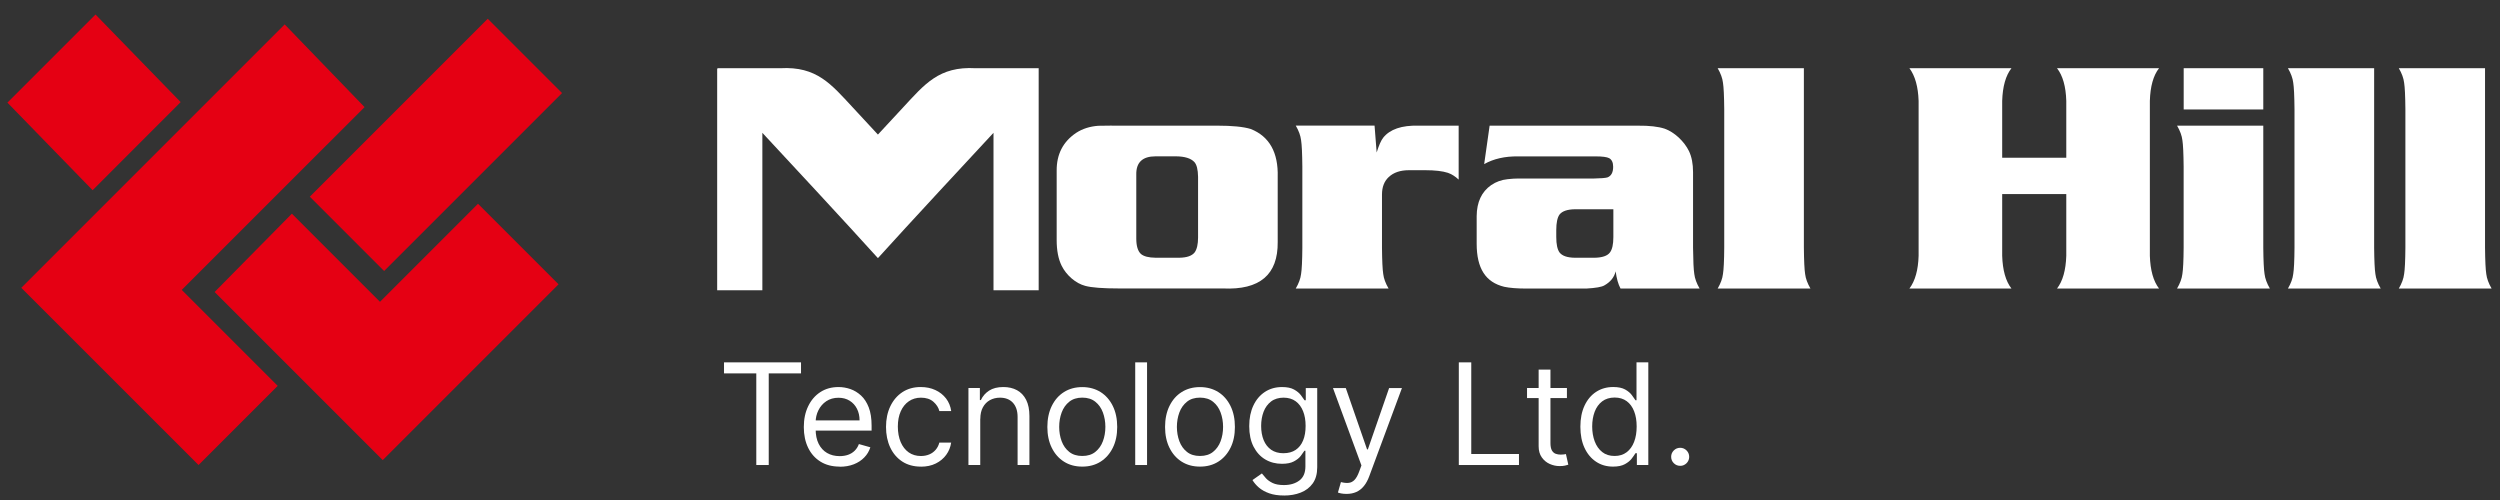 <svg xmlns="http://www.w3.org/2000/svg" width="160" height="32" viewBox="0 0 160 32" fill="none"><rect x="0" y="0" width="160" height="32" fill="#333333" stroke="none"/><path d="M159.042 4.364V15.841C159.05 16.691 159.077 17.255 159.122 17.536C159.157 17.826 159.27 18.134 159.463 18.467H153.523C153.717 18.137 153.829 17.826 153.864 17.536C153.91 17.255 153.939 16.691 153.945 15.841V6.991C153.937 6.14 153.91 5.577 153.864 5.295C153.829 5.005 153.717 4.697 153.523 4.364H159.042Z" fill="white"></path><path d="M151.945 4.364V15.841C151.953 16.691 151.98 17.255 152.025 17.536C152.06 17.826 152.173 18.134 152.366 18.467H146.427C146.62 18.137 146.733 17.826 146.767 17.536C146.813 17.255 146.843 16.691 146.848 15.841V6.991C146.84 6.14 146.813 5.577 146.767 5.295C146.733 5.005 146.62 4.697 146.427 4.364H151.945Z" fill="white"></path><path d="M144.85 4.364V7.007H139.756V4.364H144.85ZM144.85 8.042V15.843C144.858 16.688 144.885 17.252 144.931 17.534C144.966 17.823 145.078 18.132 145.271 18.464H139.332C139.525 18.134 139.638 17.823 139.673 17.534C139.718 17.252 139.748 16.688 139.753 15.843V10.663C139.745 9.823 139.718 9.26 139.673 8.973C139.638 8.683 139.525 8.375 139.332 8.042H144.85Z" fill="white"></path><path d="M132.242 12.42H128.14V16.374C128.169 17.294 128.365 17.991 128.733 18.466H122.203C122.571 17.975 122.764 17.278 122.791 16.374V6.456C122.761 5.555 122.568 4.857 122.203 4.366H128.733C128.365 4.836 128.169 5.533 128.14 6.456V10.096H132.242V6.456C132.215 5.533 132.016 4.836 131.649 4.366H138.178C137.811 4.836 137.618 5.533 137.591 6.456V16.374C137.62 17.294 137.814 17.991 138.178 18.466H131.649C132.016 17.991 132.212 17.294 132.242 16.374V12.42Z" fill="white"></path><path d="M115.448 4.364V15.841C115.456 16.691 115.483 17.255 115.528 17.536C115.563 17.826 115.676 18.134 115.869 18.467H109.93C110.123 18.137 110.236 17.826 110.27 17.536C110.316 17.255 110.346 16.691 110.351 15.841V6.991C110.343 6.14 110.316 5.577 110.27 5.295C110.236 5.005 110.123 4.697 109.93 4.364H115.448Z" fill="white"></path><path d="M95.33 8.043H104.827C105.557 8.035 106.128 8.102 106.539 8.236C106.85 8.348 107.148 8.536 107.437 8.802C107.722 9.07 107.944 9.363 108.097 9.676C108.269 10.039 108.355 10.486 108.355 11.012V15.855C108.363 16.694 108.39 17.252 108.435 17.537C108.47 17.826 108.583 18.135 108.776 18.468H103.714C103.564 18.186 103.459 17.818 103.403 17.365C103.309 17.748 103.065 18.049 102.681 18.264C102.515 18.366 102.128 18.433 101.522 18.468H97.713C97.104 18.468 96.621 18.43 96.272 18.355C95.674 18.21 95.228 17.912 94.941 17.459C94.652 17.008 94.507 16.391 94.507 15.605V13.829C94.515 12.933 94.823 12.276 95.432 11.849C95.743 11.635 96.095 11.509 96.487 11.468C96.742 11.439 96.967 11.425 97.157 11.425H102.01C102.45 11.417 102.737 11.393 102.871 11.356C103.118 11.264 103.242 11.039 103.242 10.674C103.242 10.403 103.156 10.216 102.984 10.122C102.839 10.047 102.555 10.009 102.128 10.009H97.171C96.318 9.996 95.588 10.162 94.987 10.503L95.336 8.043H95.33ZM103.258 13.392H100.798C100.307 13.4 99.98 13.513 99.808 13.733C99.671 13.926 99.601 14.258 99.601 14.723V15.176C99.601 15.635 99.671 15.962 99.808 16.155C99.98 16.378 100.309 16.49 100.798 16.496H102.048C102.544 16.488 102.877 16.375 103.038 16.155C103.183 15.962 103.255 15.635 103.255 15.176V13.389L103.258 13.392Z" fill="white"></path><path d="M87.972 8.042L88.106 9.759C88.248 9.305 88.385 8.991 88.522 8.817C88.949 8.275 89.703 8.015 90.781 8.042H93.354V11.494C93.136 11.288 92.903 11.143 92.664 11.06C92.326 10.95 91.843 10.893 91.216 10.893H90.172C89.622 10.893 89.193 11.038 88.882 11.328C88.592 11.596 88.447 11.969 88.447 12.452V15.856C88.455 16.696 88.482 17.254 88.527 17.538C88.562 17.828 88.675 18.134 88.868 18.464H82.929C83.122 18.134 83.234 17.825 83.269 17.538C83.315 17.257 83.344 16.696 83.35 15.856V10.665C83.342 9.82 83.315 9.252 83.269 8.97C83.234 8.68 83.122 8.372 82.929 8.039H87.972V8.042Z" fill="white"></path><path d="M71.157 8.042H77.904C78.862 8.042 79.578 8.111 80.05 8.256C81.242 8.731 81.816 9.759 81.773 11.328V15.492C81.794 17.581 80.625 18.571 78.266 18.461H71.622C70.575 18.461 69.854 18.405 69.454 18.295C69.151 18.214 68.861 18.056 68.588 17.823C68.314 17.587 68.102 17.318 67.949 17.015C67.734 16.586 67.627 16.033 67.627 15.365V10.923C67.619 9.874 68.035 9.067 68.874 8.503C69.28 8.238 69.752 8.09 70.288 8.05C70.439 8.042 70.728 8.039 71.155 8.039M72.722 11.172V15.266C72.722 15.741 72.821 16.074 73.022 16.256C73.21 16.412 73.521 16.489 73.956 16.495H75.482C75.962 16.487 76.284 16.374 76.458 16.154C76.603 15.95 76.676 15.634 76.676 15.202V11.315C76.668 10.853 76.593 10.539 76.437 10.368C76.214 10.132 75.828 10.011 75.267 10.005H73.956C73.121 10.005 72.708 10.392 72.722 11.172Z" fill="white"></path><path fill-rule="evenodd" clip-rule="evenodd" d="M45.899 4.366H49.942C52.273 4.235 53.196 5.391 54.578 6.877L56.187 8.613L57.797 6.877C59.176 5.391 60.099 4.232 62.433 4.366H66.475V18.576H63.584V8.5C62.229 9.957 58.076 14.429 56.187 16.521C54.299 14.426 50.146 9.954 48.791 8.5V18.576H45.899V4.417H45.932L45.899 4.369V4.366Z" fill="white"></path><path fill-rule="evenodd" clip-rule="evenodd" d="M18.22 1.563L1.363 18.42L12.707 29.761L17.773 24.695L11.632 18.554L23.332 6.855L18.22 1.563Z" fill="#E50013"></path><path fill-rule="evenodd" clip-rule="evenodd" d="M13.736 18.688L24.495 29.447L35.747 18.195L30.593 13.041L24.319 19.316L18.68 13.677L13.736 18.688Z" fill="#E50013"></path><path d="M31.216 1.201L19.828 12.589L24.584 17.344L35.971 5.956L31.216 1.201Z" fill="#E50013"></path><path fill-rule="evenodd" clip-rule="evenodd" d="M11.562 6.534L5.927 12.173L0.475 6.568L6.113 0.93L11.562 6.534Z" fill="#E50013"></path><path d="M46.337 23.897V23.191H51.265V23.897H49.199V29.761H48.403V23.897H46.337Z" fill="white"></path><path d="M53.741 29.863C53.266 29.863 52.858 29.759 52.515 29.547C52.171 29.335 51.908 29.04 51.723 28.661C51.538 28.28 51.444 27.84 51.444 27.336C51.444 26.832 51.535 26.386 51.723 26C51.908 25.614 52.166 25.313 52.499 25.096C52.831 24.879 53.22 24.771 53.666 24.771C53.923 24.771 54.175 24.814 54.425 24.9C54.674 24.986 54.902 25.126 55.109 25.316C55.315 25.506 55.479 25.761 55.6 26.075C55.721 26.389 55.782 26.778 55.782 27.237V27.559H51.984V26.904H55.012C55.012 26.625 54.956 26.378 54.846 26.161C54.736 25.944 54.58 25.772 54.377 25.646C54.175 25.52 53.937 25.456 53.663 25.456C53.362 25.456 53.102 25.531 52.882 25.678C52.662 25.826 52.496 26.019 52.378 26.258C52.26 26.496 52.201 26.749 52.201 27.022V27.459C52.201 27.832 52.265 28.146 52.394 28.404C52.523 28.661 52.703 28.857 52.933 28.991C53.164 29.125 53.432 29.192 53.738 29.192C53.937 29.192 54.116 29.163 54.277 29.107C54.438 29.05 54.578 28.965 54.696 28.849C54.814 28.734 54.905 28.592 54.969 28.42L55.702 28.627C55.624 28.873 55.495 29.093 55.313 29.278C55.13 29.466 54.908 29.611 54.639 29.716C54.371 29.82 54.071 29.871 53.738 29.871L53.741 29.863Z" fill="white"></path><path d="M58.937 29.864C58.476 29.864 58.076 29.754 57.743 29.537C57.411 29.319 57.153 29.019 56.973 28.635C56.794 28.252 56.705 27.814 56.705 27.323C56.705 26.832 56.796 26.382 56.984 25.995C57.169 25.612 57.427 25.311 57.759 25.094C58.092 24.877 58.481 24.77 58.926 24.77C59.272 24.77 59.586 24.834 59.863 24.963C60.142 25.091 60.367 25.271 60.547 25.502C60.724 25.733 60.834 26.004 60.877 26.309H60.12C60.064 26.084 59.935 25.886 59.736 25.711C59.538 25.537 59.272 25.451 58.94 25.451C58.645 25.451 58.387 25.529 58.164 25.682C57.942 25.835 57.77 26.049 57.647 26.326C57.523 26.602 57.462 26.926 57.462 27.299C57.462 27.672 57.523 28.01 57.644 28.295C57.765 28.576 57.936 28.796 58.156 28.952C58.376 29.107 58.639 29.185 58.937 29.185C59.133 29.185 59.313 29.15 59.474 29.083C59.635 29.016 59.769 28.917 59.881 28.788C59.991 28.659 60.072 28.506 60.117 28.327H60.874C60.831 28.616 60.726 28.879 60.557 29.11C60.388 29.341 60.168 29.526 59.892 29.663C59.618 29.799 59.299 29.867 58.934 29.867L58.937 29.864Z" fill="white"></path><path d="M62.736 26.798V29.762H61.98V24.834H62.712V25.604H62.776C62.892 25.354 63.066 25.153 63.302 25C63.538 24.847 63.841 24.77 64.214 24.77C64.547 24.77 64.839 24.837 65.089 24.973C65.338 25.11 65.534 25.314 65.674 25.59C65.813 25.867 65.883 26.213 65.883 26.631V29.762H65.126V26.682C65.126 26.296 65.024 25.993 64.826 25.776C64.625 25.558 64.348 25.451 63.999 25.451C63.758 25.451 63.544 25.505 63.353 25.609C63.163 25.714 63.015 25.867 62.905 26.068C62.795 26.269 62.741 26.513 62.741 26.8L62.736 26.798Z" fill="white"></path><path d="M69.266 29.863C68.821 29.863 68.432 29.759 68.096 29.547C67.761 29.335 67.501 29.04 67.313 28.659C67.125 28.278 67.031 27.833 67.031 27.326C67.031 26.819 67.125 26.365 67.313 25.982C67.501 25.598 67.761 25.3 68.096 25.091C68.432 24.879 68.821 24.774 69.266 24.774C69.711 24.774 70.1 24.882 70.436 25.091C70.771 25.303 71.031 25.601 71.219 25.982C71.407 26.363 71.501 26.813 71.501 27.326C71.501 27.838 71.407 28.281 71.219 28.659C71.031 29.037 70.771 29.335 70.436 29.547C70.1 29.759 69.711 29.863 69.266 29.863ZM69.266 29.182C69.604 29.182 69.883 29.096 70.1 28.922C70.317 28.747 70.481 28.519 70.586 28.238C70.69 27.956 70.744 27.65 70.744 27.32C70.744 26.99 70.69 26.684 70.586 26.4C70.481 26.116 70.32 25.885 70.1 25.711C69.883 25.536 69.604 25.448 69.266 25.448C68.928 25.448 68.649 25.536 68.432 25.711C68.214 25.885 68.051 26.116 67.946 26.4C67.841 26.684 67.788 26.993 67.788 27.32C67.788 27.648 67.841 27.956 67.946 28.238C68.051 28.519 68.212 28.747 68.432 28.922C68.649 29.096 68.928 29.182 69.266 29.182Z" fill="white"></path><path d="M73.411 23.191V29.761H72.654V23.191H73.411Z" fill="white"></path><path d="M76.799 29.863C76.354 29.863 75.965 29.759 75.629 29.547C75.294 29.335 75.034 29.04 74.846 28.659C74.658 28.278 74.564 27.833 74.564 27.326C74.564 26.819 74.658 26.365 74.846 25.982C75.034 25.598 75.294 25.3 75.629 25.091C75.965 24.879 76.354 24.774 76.799 24.774C77.244 24.774 77.633 24.882 77.969 25.091C78.304 25.303 78.564 25.601 78.752 25.982C78.94 26.363 79.034 26.813 79.034 27.326C79.034 27.838 78.94 28.281 78.752 28.659C78.564 29.037 78.304 29.335 77.969 29.547C77.633 29.759 77.244 29.863 76.799 29.863ZM76.799 29.182C77.137 29.182 77.416 29.096 77.633 28.922C77.851 28.747 78.014 28.519 78.119 28.238C78.224 27.956 78.277 27.65 78.277 27.32C78.277 26.99 78.224 26.684 78.119 26.4C78.014 26.116 77.853 25.885 77.633 25.711C77.416 25.536 77.137 25.448 76.799 25.448C76.461 25.448 76.182 25.536 75.965 25.711C75.748 25.885 75.584 26.116 75.479 26.4C75.375 26.684 75.321 26.993 75.321 27.32C75.321 27.648 75.375 27.956 75.479 28.238C75.584 28.519 75.745 28.747 75.965 28.922C76.182 29.096 76.461 29.182 76.799 29.182Z" fill="white"></path><path d="M82.175 31.712C81.81 31.712 81.494 31.666 81.231 31.572C80.968 31.478 80.748 31.357 80.573 31.207C80.399 31.057 80.26 30.896 80.158 30.724L80.761 30.3C80.828 30.389 80.917 30.494 81.022 30.609C81.126 30.724 81.271 30.826 81.454 30.915C81.636 31.001 81.877 31.044 82.172 31.044C82.57 31.044 82.899 30.947 83.157 30.754C83.415 30.561 83.546 30.26 83.546 29.85V28.849H83.482C83.425 28.938 83.347 29.05 83.246 29.182C83.144 29.313 82.999 29.429 82.808 29.53C82.618 29.633 82.363 29.683 82.044 29.683C81.647 29.683 81.29 29.59 80.973 29.402C80.657 29.214 80.41 28.94 80.225 28.581C80.042 28.221 79.951 27.784 79.951 27.272C79.951 26.759 80.04 26.327 80.217 25.952C80.394 25.576 80.641 25.287 80.957 25.08C81.274 24.873 81.639 24.771 82.054 24.771C82.376 24.771 82.631 24.825 82.819 24.93C83.009 25.034 83.154 25.155 83.256 25.289C83.358 25.423 83.436 25.533 83.492 25.619H83.57V24.836H84.302V29.903C84.302 30.327 84.206 30.671 84.015 30.939C83.825 31.204 83.567 31.4 83.246 31.526C82.924 31.652 82.567 31.714 82.172 31.714L82.175 31.712ZM82.148 29.005C82.451 29.005 82.709 28.935 82.918 28.796C83.127 28.656 83.288 28.457 83.396 28.195C83.506 27.934 83.559 27.62 83.559 27.258C83.559 26.896 83.506 26.59 83.398 26.319C83.291 26.048 83.133 25.834 82.924 25.681C82.714 25.528 82.454 25.45 82.148 25.45C81.843 25.45 81.561 25.531 81.349 25.694C81.137 25.858 80.976 26.075 80.871 26.349C80.767 26.622 80.713 26.926 80.713 27.261C80.713 27.596 80.767 27.905 80.874 28.168C80.981 28.431 81.142 28.634 81.354 28.785C81.566 28.932 81.832 29.007 82.148 29.007V29.005Z" fill="white"></path><path d="M86.18 31.61C86.051 31.61 85.938 31.599 85.836 31.58C85.734 31.559 85.667 31.54 85.627 31.521L85.82 30.853C86.005 30.901 86.166 30.918 86.308 30.904C86.451 30.891 86.574 30.829 86.687 30.716C86.797 30.604 86.899 30.424 86.99 30.172L87.132 29.788L85.311 24.836H86.131L87.492 28.763H87.543L88.903 24.836H89.724L87.631 30.483C87.537 30.738 87.419 30.95 87.282 31.116C87.143 31.285 86.982 31.409 86.799 31.489C86.617 31.569 86.41 31.61 86.182 31.61H86.18Z" fill="white"></path><path d="M93.364 29.761V23.191H94.161V29.056H97.214V29.761H93.364Z" fill="white"></path><path d="M100.283 24.834V25.475H97.73V24.834H100.283ZM98.473 23.653H99.229V28.351C99.229 28.565 99.261 28.724 99.323 28.831C99.385 28.936 99.468 29.008 99.567 29.043C99.666 29.078 99.771 29.096 99.884 29.096C99.967 29.096 100.037 29.091 100.09 29.083C100.144 29.075 100.187 29.064 100.219 29.059L100.372 29.74C100.321 29.759 100.249 29.78 100.157 29.799C100.066 29.821 99.948 29.829 99.809 29.829C99.594 29.829 99.385 29.783 99.181 29.692C98.977 29.601 98.808 29.461 98.674 29.271C98.54 29.083 98.473 28.844 98.473 28.56V23.659V23.653Z" fill="white"></path><path d="M103.233 29.863C102.823 29.863 102.461 29.759 102.147 29.549C101.833 29.34 101.586 29.045 101.409 28.664C101.232 28.283 101.144 27.83 101.144 27.309C101.144 26.789 101.232 26.343 101.409 25.963C101.586 25.582 101.833 25.287 102.15 25.08C102.466 24.873 102.831 24.769 103.247 24.769C103.569 24.769 103.821 24.823 104.009 24.927C104.196 25.032 104.339 25.152 104.438 25.287C104.537 25.421 104.615 25.531 104.671 25.616H104.736V23.191H105.492V29.761H104.76V29.005H104.671C104.615 29.093 104.537 29.209 104.435 29.343C104.333 29.48 104.186 29.6 103.995 29.705C103.805 29.809 103.553 29.863 103.236 29.863H103.233ZM103.335 29.182C103.638 29.182 103.896 29.101 104.105 28.943C104.314 28.785 104.475 28.562 104.583 28.278C104.693 27.993 104.746 27.666 104.746 27.293C104.746 26.92 104.693 26.604 104.585 26.325C104.478 26.048 104.32 25.831 104.111 25.676C103.901 25.52 103.641 25.442 103.335 25.442C103.029 25.442 102.748 25.525 102.536 25.689C102.324 25.853 102.163 26.075 102.058 26.354C101.954 26.633 101.9 26.947 101.9 27.293C101.9 27.639 101.954 27.961 102.061 28.248C102.168 28.533 102.329 28.761 102.541 28.93C102.753 29.099 103.019 29.182 103.335 29.182Z" fill="white"></path><path d="M107.531 29.813C107.373 29.813 107.236 29.756 107.123 29.644C107.01 29.531 106.954 29.394 106.954 29.236C106.954 29.078 107.01 28.941 107.123 28.828C107.236 28.715 107.373 28.659 107.531 28.659C107.689 28.659 107.826 28.715 107.939 28.828C108.051 28.941 108.108 29.078 108.108 29.236C108.108 29.341 108.081 29.437 108.03 29.526C107.979 29.614 107.909 29.684 107.821 29.735C107.735 29.789 107.638 29.813 107.531 29.813Z" fill="white"></path></svg>